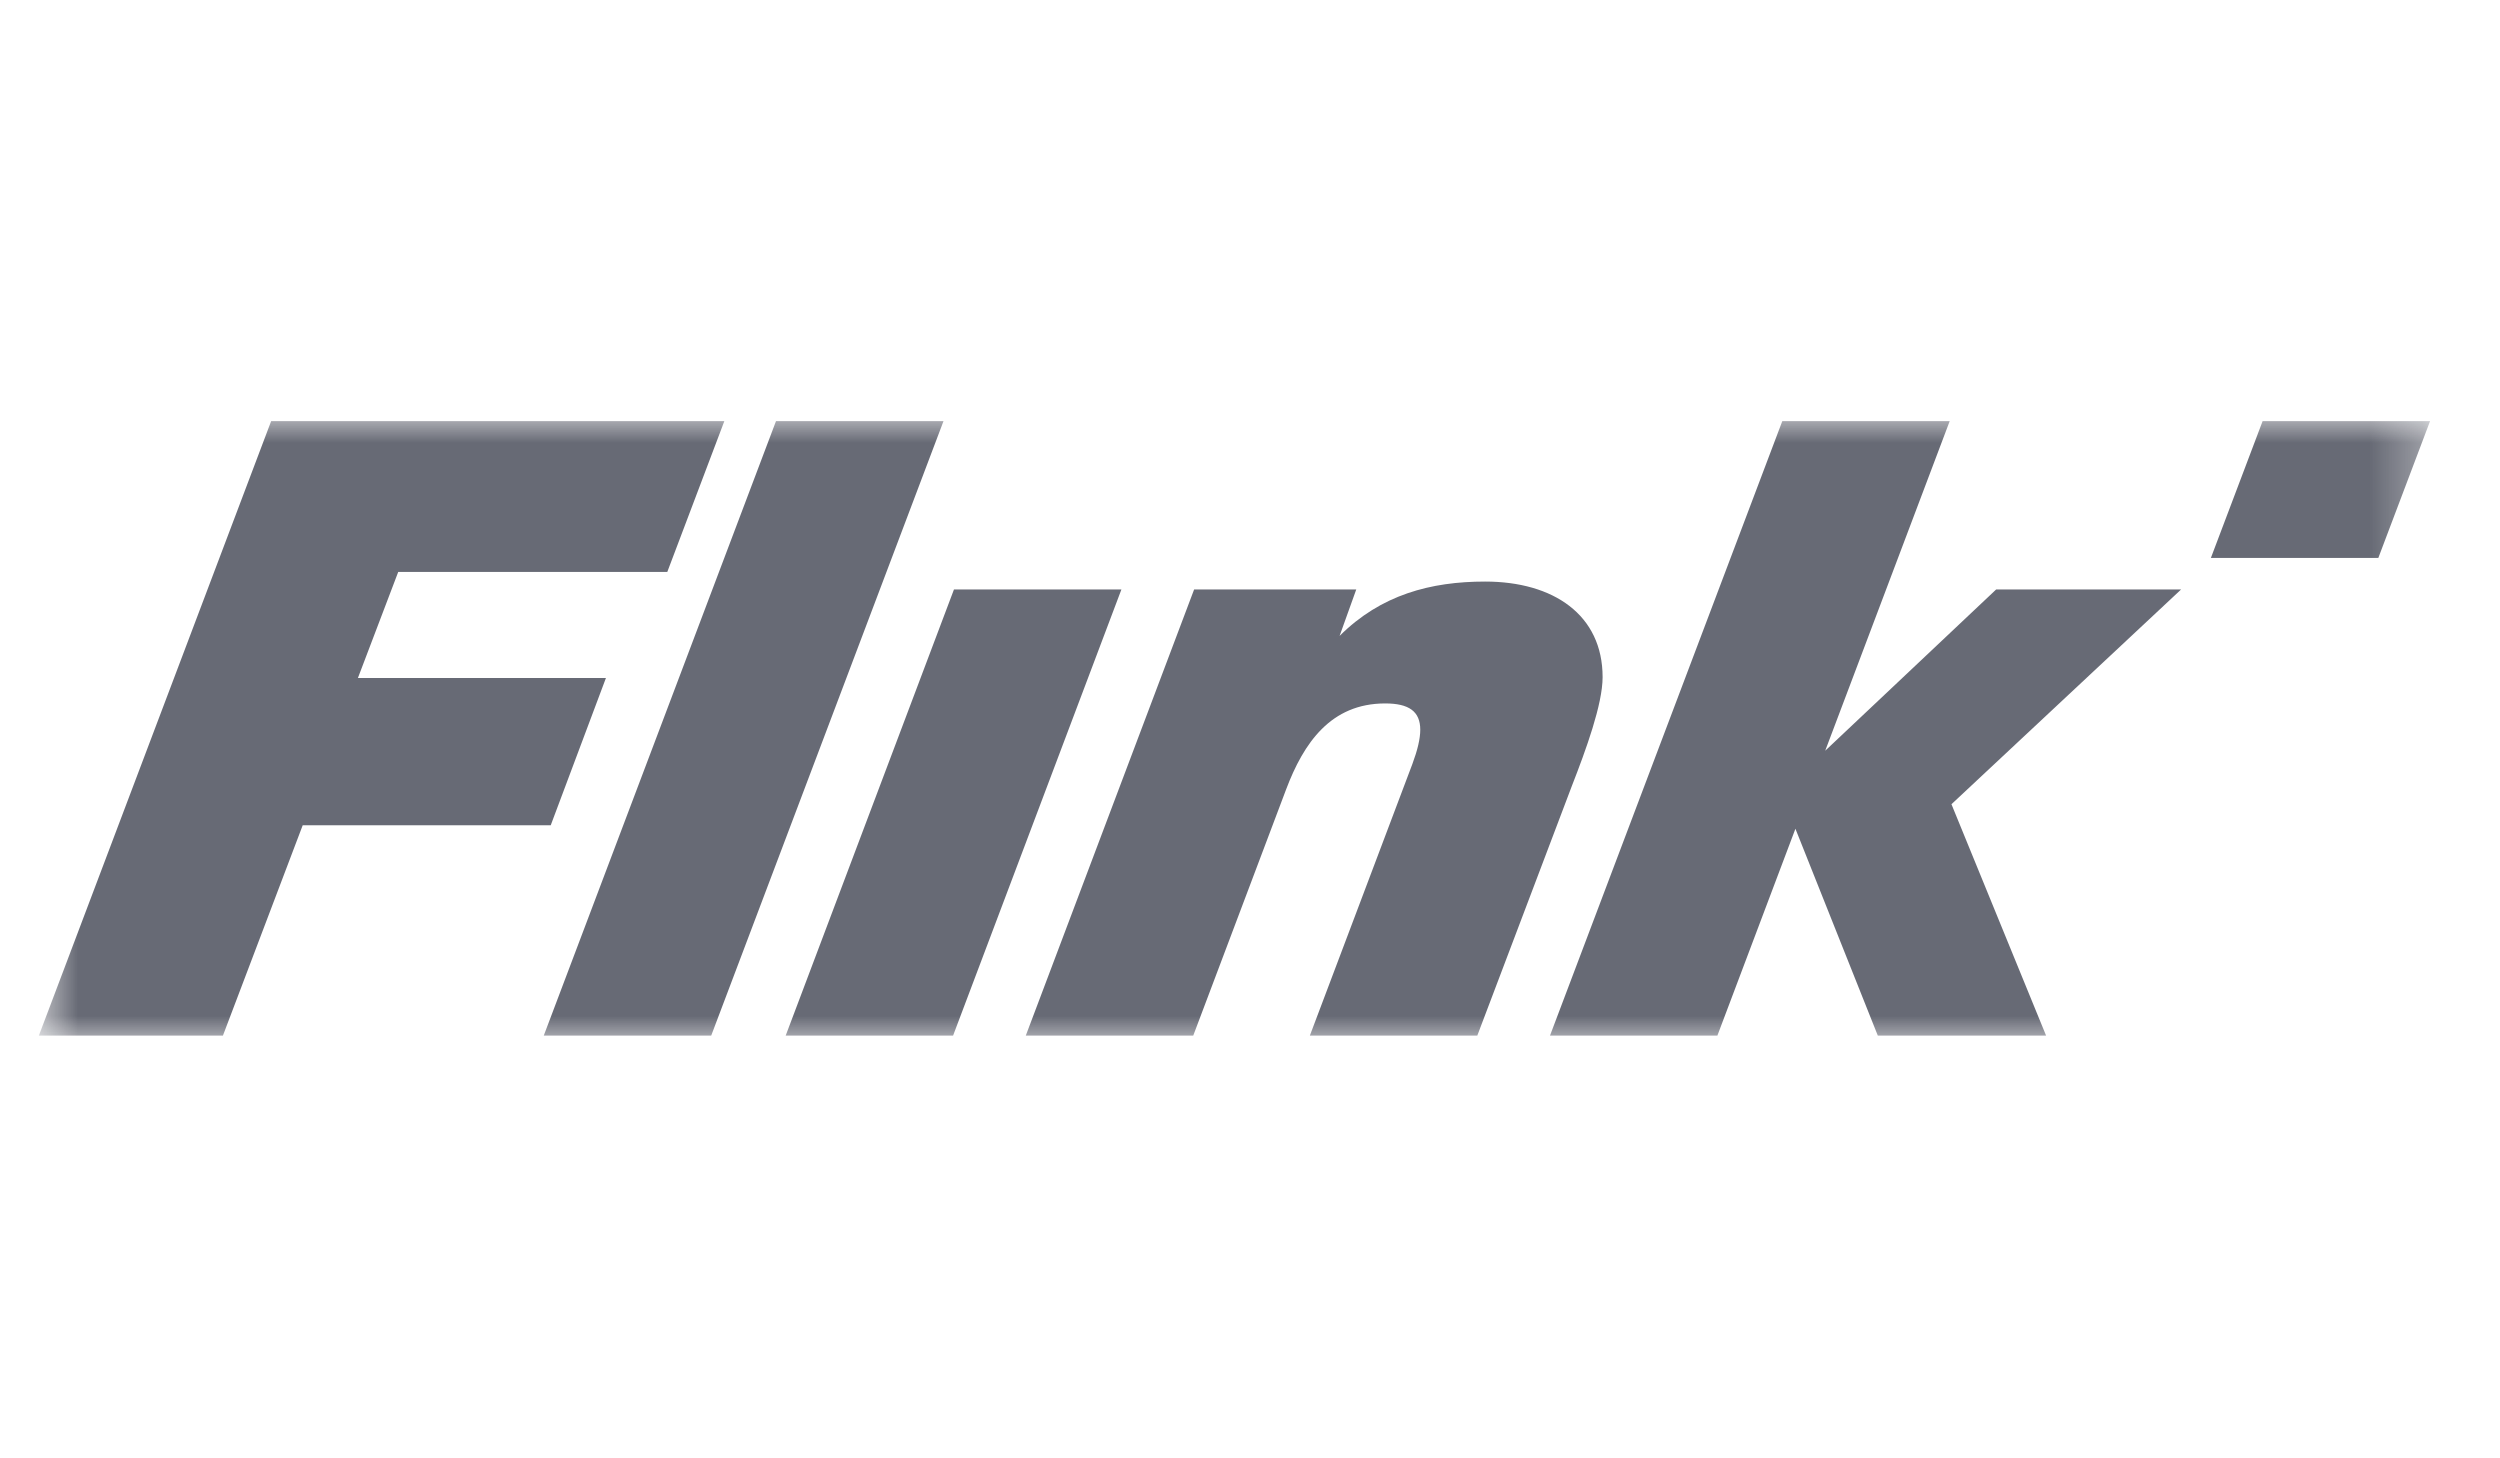 <svg width="48" height="28" viewBox="0 0 48 28" fill="none" xmlns="http://www.w3.org/2000/svg">
<g clip-path="url(#clip0_688_63)">
<mask id="mask0_688_63" style="mask-type:luminance" maskUnits="userSpaceOnUse" x="0" y="8" width="47" height="12">
<path d="M46.677 8H0.746V20H46.677V8Z" fill="white"/>
</mask>
<g mask="url(#mask0_688_63)">
<path d="M43.442 8.086L42.449 10.712H45.664L46.657 8.086H43.442ZM18.316 11.318L15.085 19.884H18.299L21.531 11.318H18.316ZM14.899 8.086L10.44 19.884H13.655L18.115 8.086H14.899ZM30.77 13.001C30.77 11.806 29.827 11.166 28.514 11.166C27.471 11.166 26.512 11.419 25.72 12.21L26.04 11.318H22.927L19.695 19.884H22.91L24.694 15.155C25.031 14.263 25.552 13.506 26.596 13.506C27.05 13.506 27.269 13.658 27.269 14.011C27.269 14.18 27.218 14.399 27.118 14.668L25.149 19.884H28.364L30.181 15.087C30.45 14.398 30.77 13.522 30.77 13.001ZM36.054 19.884H39.285L37.468 15.441L41.877 11.318H38.326L35.044 14.414L37.434 8.086H34.22L29.76 19.883H32.974L34.472 15.912L36.054 19.884ZM5.206 8.086L0.746 19.884H4.28L5.812 15.845H10.574L11.634 13.017H6.872L7.646 10.981H12.812L13.907 8.086H5.206Z" fill="#030719" fill-opacity="0.6"/>
</g>
</g>
<defs>
<clipPath id="clip0_688_63">
<rect width="46.667" height="28" fill="white" transform="translate(0.667)"/>
</clipPath>
</defs>
</svg>
